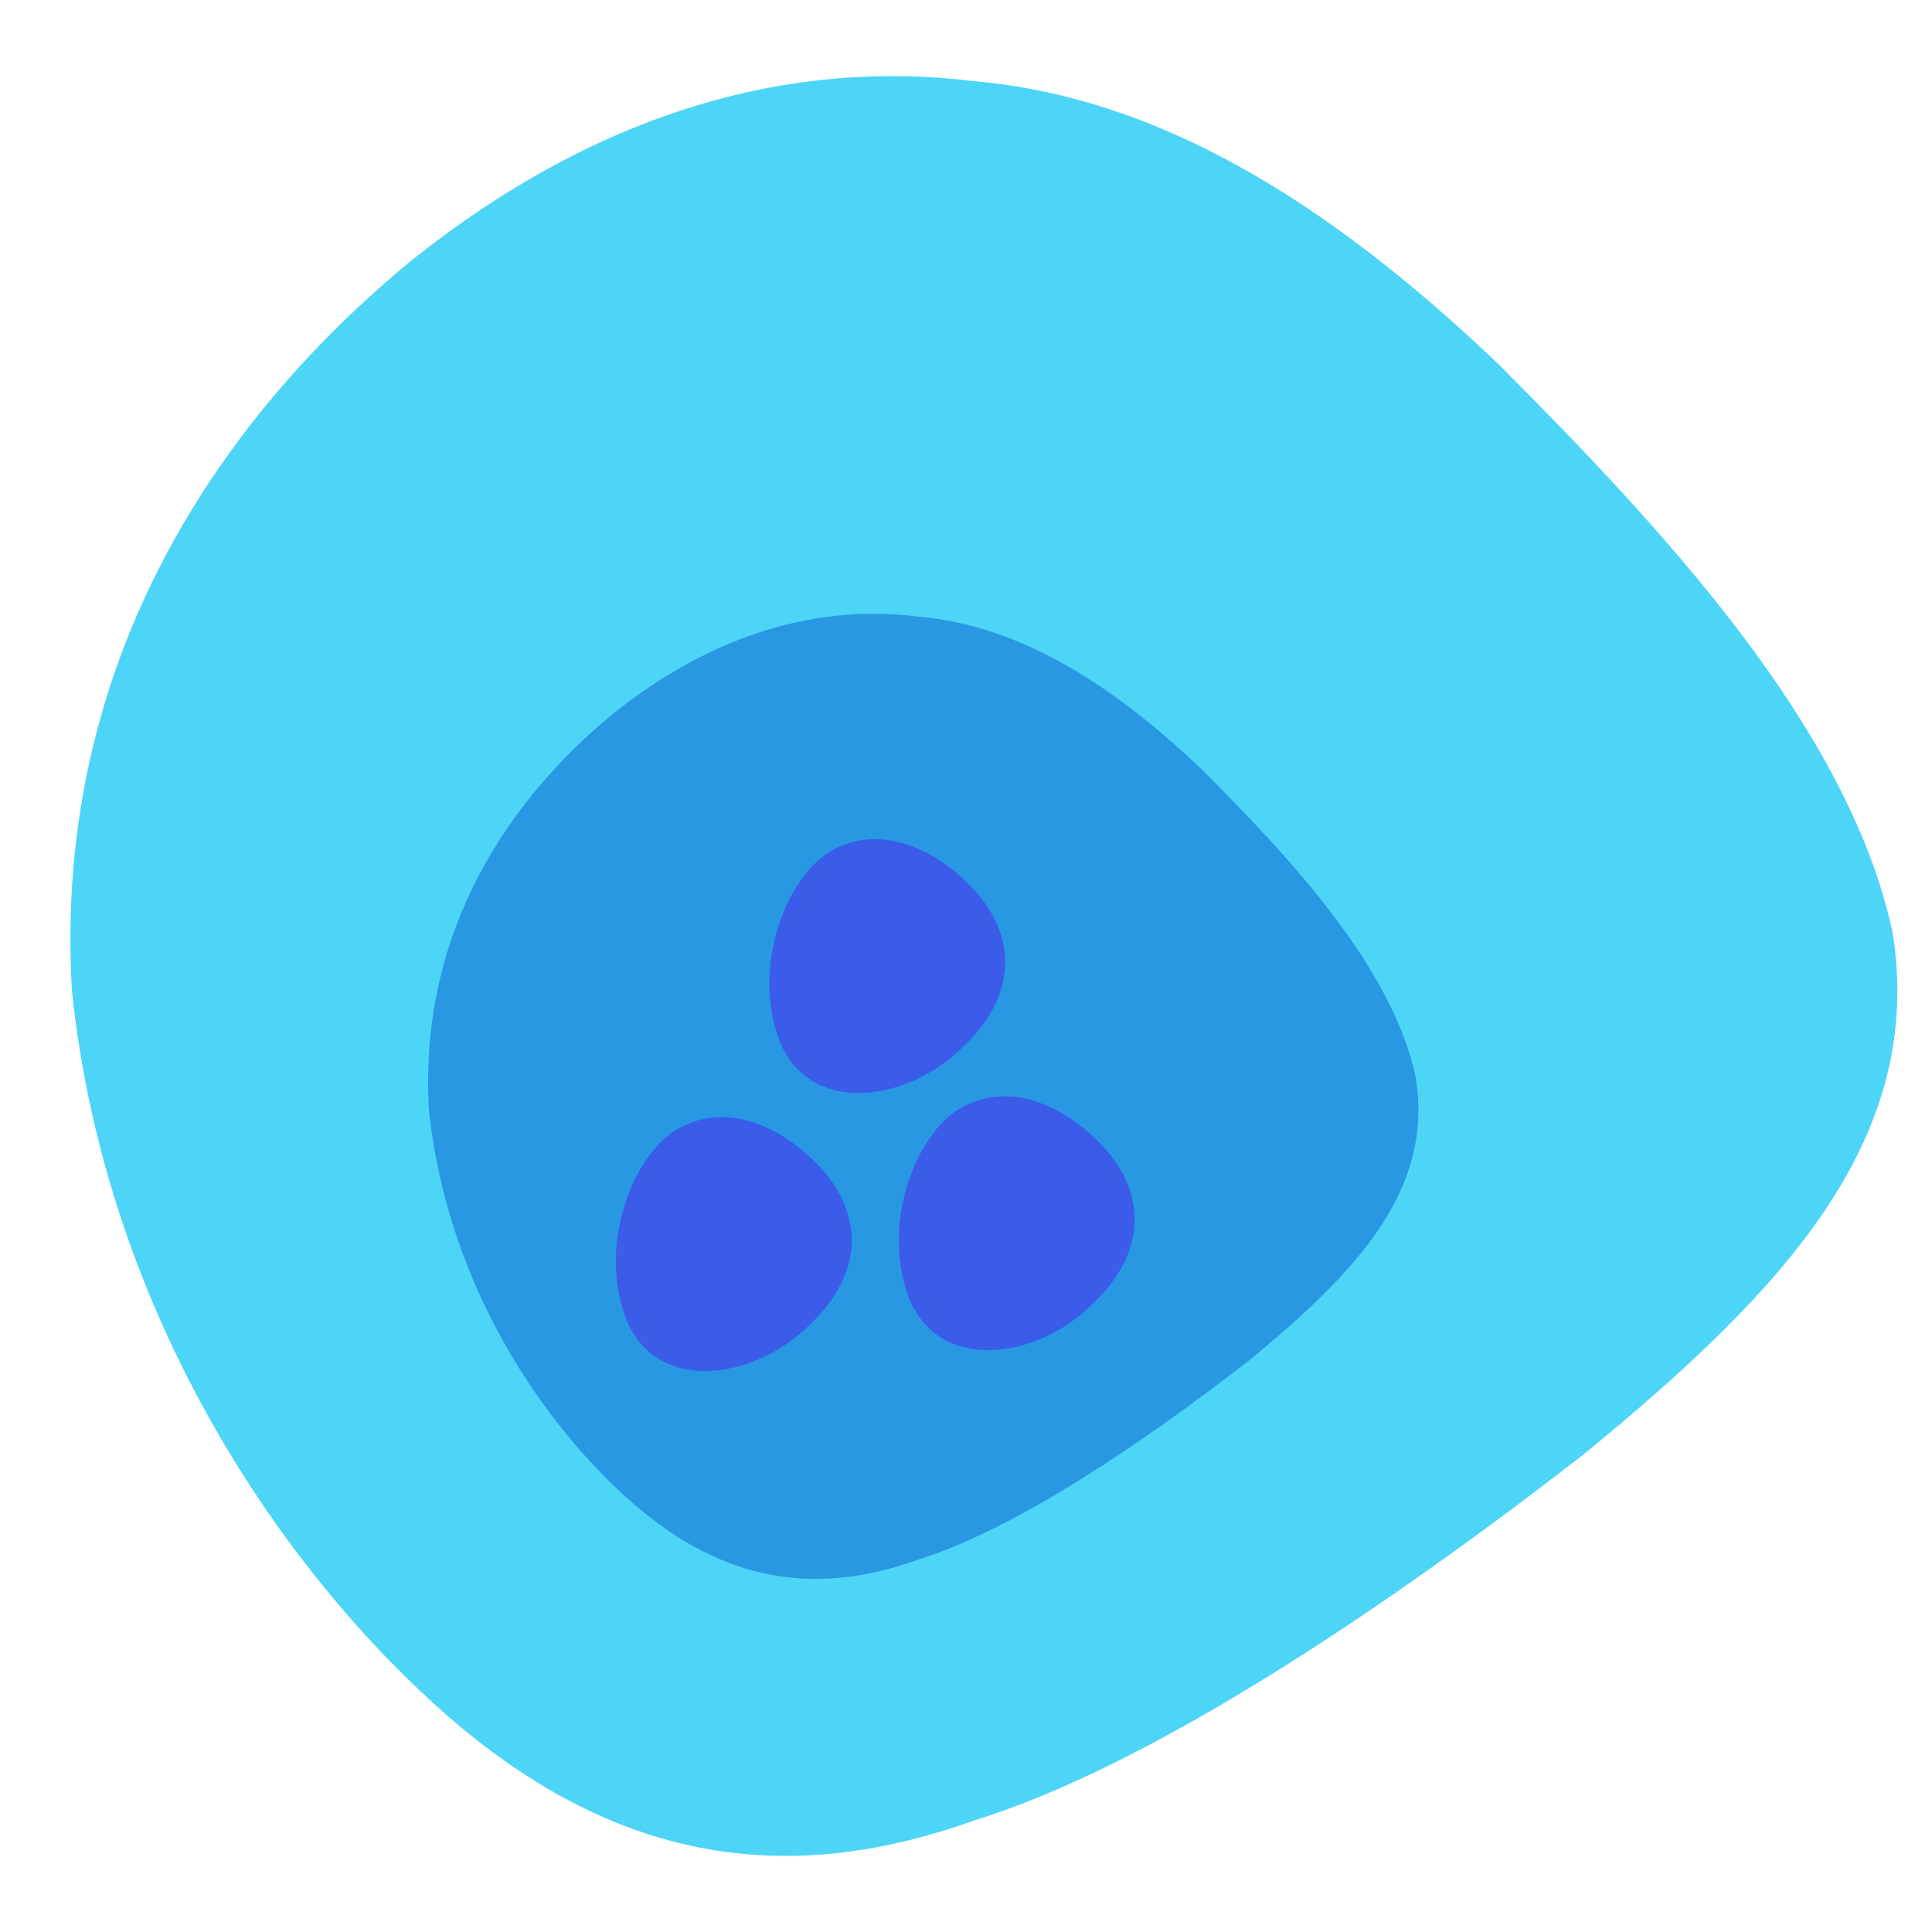 <?xml version="1.0" encoding="UTF-8"?>
<svg id="Layer_1" data-name="Layer 1" xmlns="http://www.w3.org/2000/svg" version="1.1" viewBox="0 0 90 90">
  <defs>
    <style>
      .cls-1 {
        fill: #2998e3;
      }

      .cls-1, .cls-2, .cls-3 {
        stroke-width: 0px;
      }

      .cls-2 {
        fill: #3a5ce9;
      }

      .cls-3 {
        fill: #4cd5f7;
      }
    </style>
  </defs>
  <path class="cls-3" d="M88.16,43.42c1.56,9.68-5.16,16.77-14.34,24.29-9.25,7.2-20.23,14.57-28.46,17.1-8.58,3.08-16.5,2.02-24.39-4.77-7.67-6.67-16.03-18.68-17.62-33.89-.91-15.54,7.11-26.84,15.75-33.96C28.02,5.04,37.02,2.75,45.36,3.78c8.54.74,16.44,5.55,24.43,13.17,7.6,7.62,16.32,16.92,18.37,26.47Z"/>
  <path class="cls-1" d="M65.95,50.21c.85,5.25-2.8,9.09-7.77,13.17-5.01,3.9-10.97,7.9-15.43,9.28-4.65,1.67-8.95,1.1-13.22-2.59-4.16-3.62-8.69-10.13-9.55-18.38-.49-8.43,3.86-14.55,8.54-18.41,4.83-3.87,9.71-5.12,14.23-4.56,4.63.4,8.92,3.01,13.25,7.14,4.12,4.13,8.85,9.18,9.96,14.35Z"/>
  <path class="cls-2" d="M36.28,48.4c-1.32-3.62.54-7.9,2.65-8.87,2.17-1.11,4.79-.01,6.66,2.16,1.83,2.21,1.71,4.89-.91,7.25-2.53,2.39-7.01,3.06-8.4-.53Z"/>
  <path class="cls-2" d="M29.13,61.35c-1.32-3.62.54-7.9,2.65-8.87,2.17-1.11,4.79-.01,6.66,2.16,1.83,2.21,1.71,4.89-.91,7.25-2.53,2.39-7.01,3.06-8.4-.53Z"/>
  <path class="cls-2" d="M42.31,60.38c-1.32-3.62.54-7.9,2.65-8.87,2.17-1.11,4.79-.01,6.66,2.16,1.83,2.21,1.71,4.89-.91,7.25-2.53,2.39-7.01,3.06-8.4-.53Z"/>
</svg>